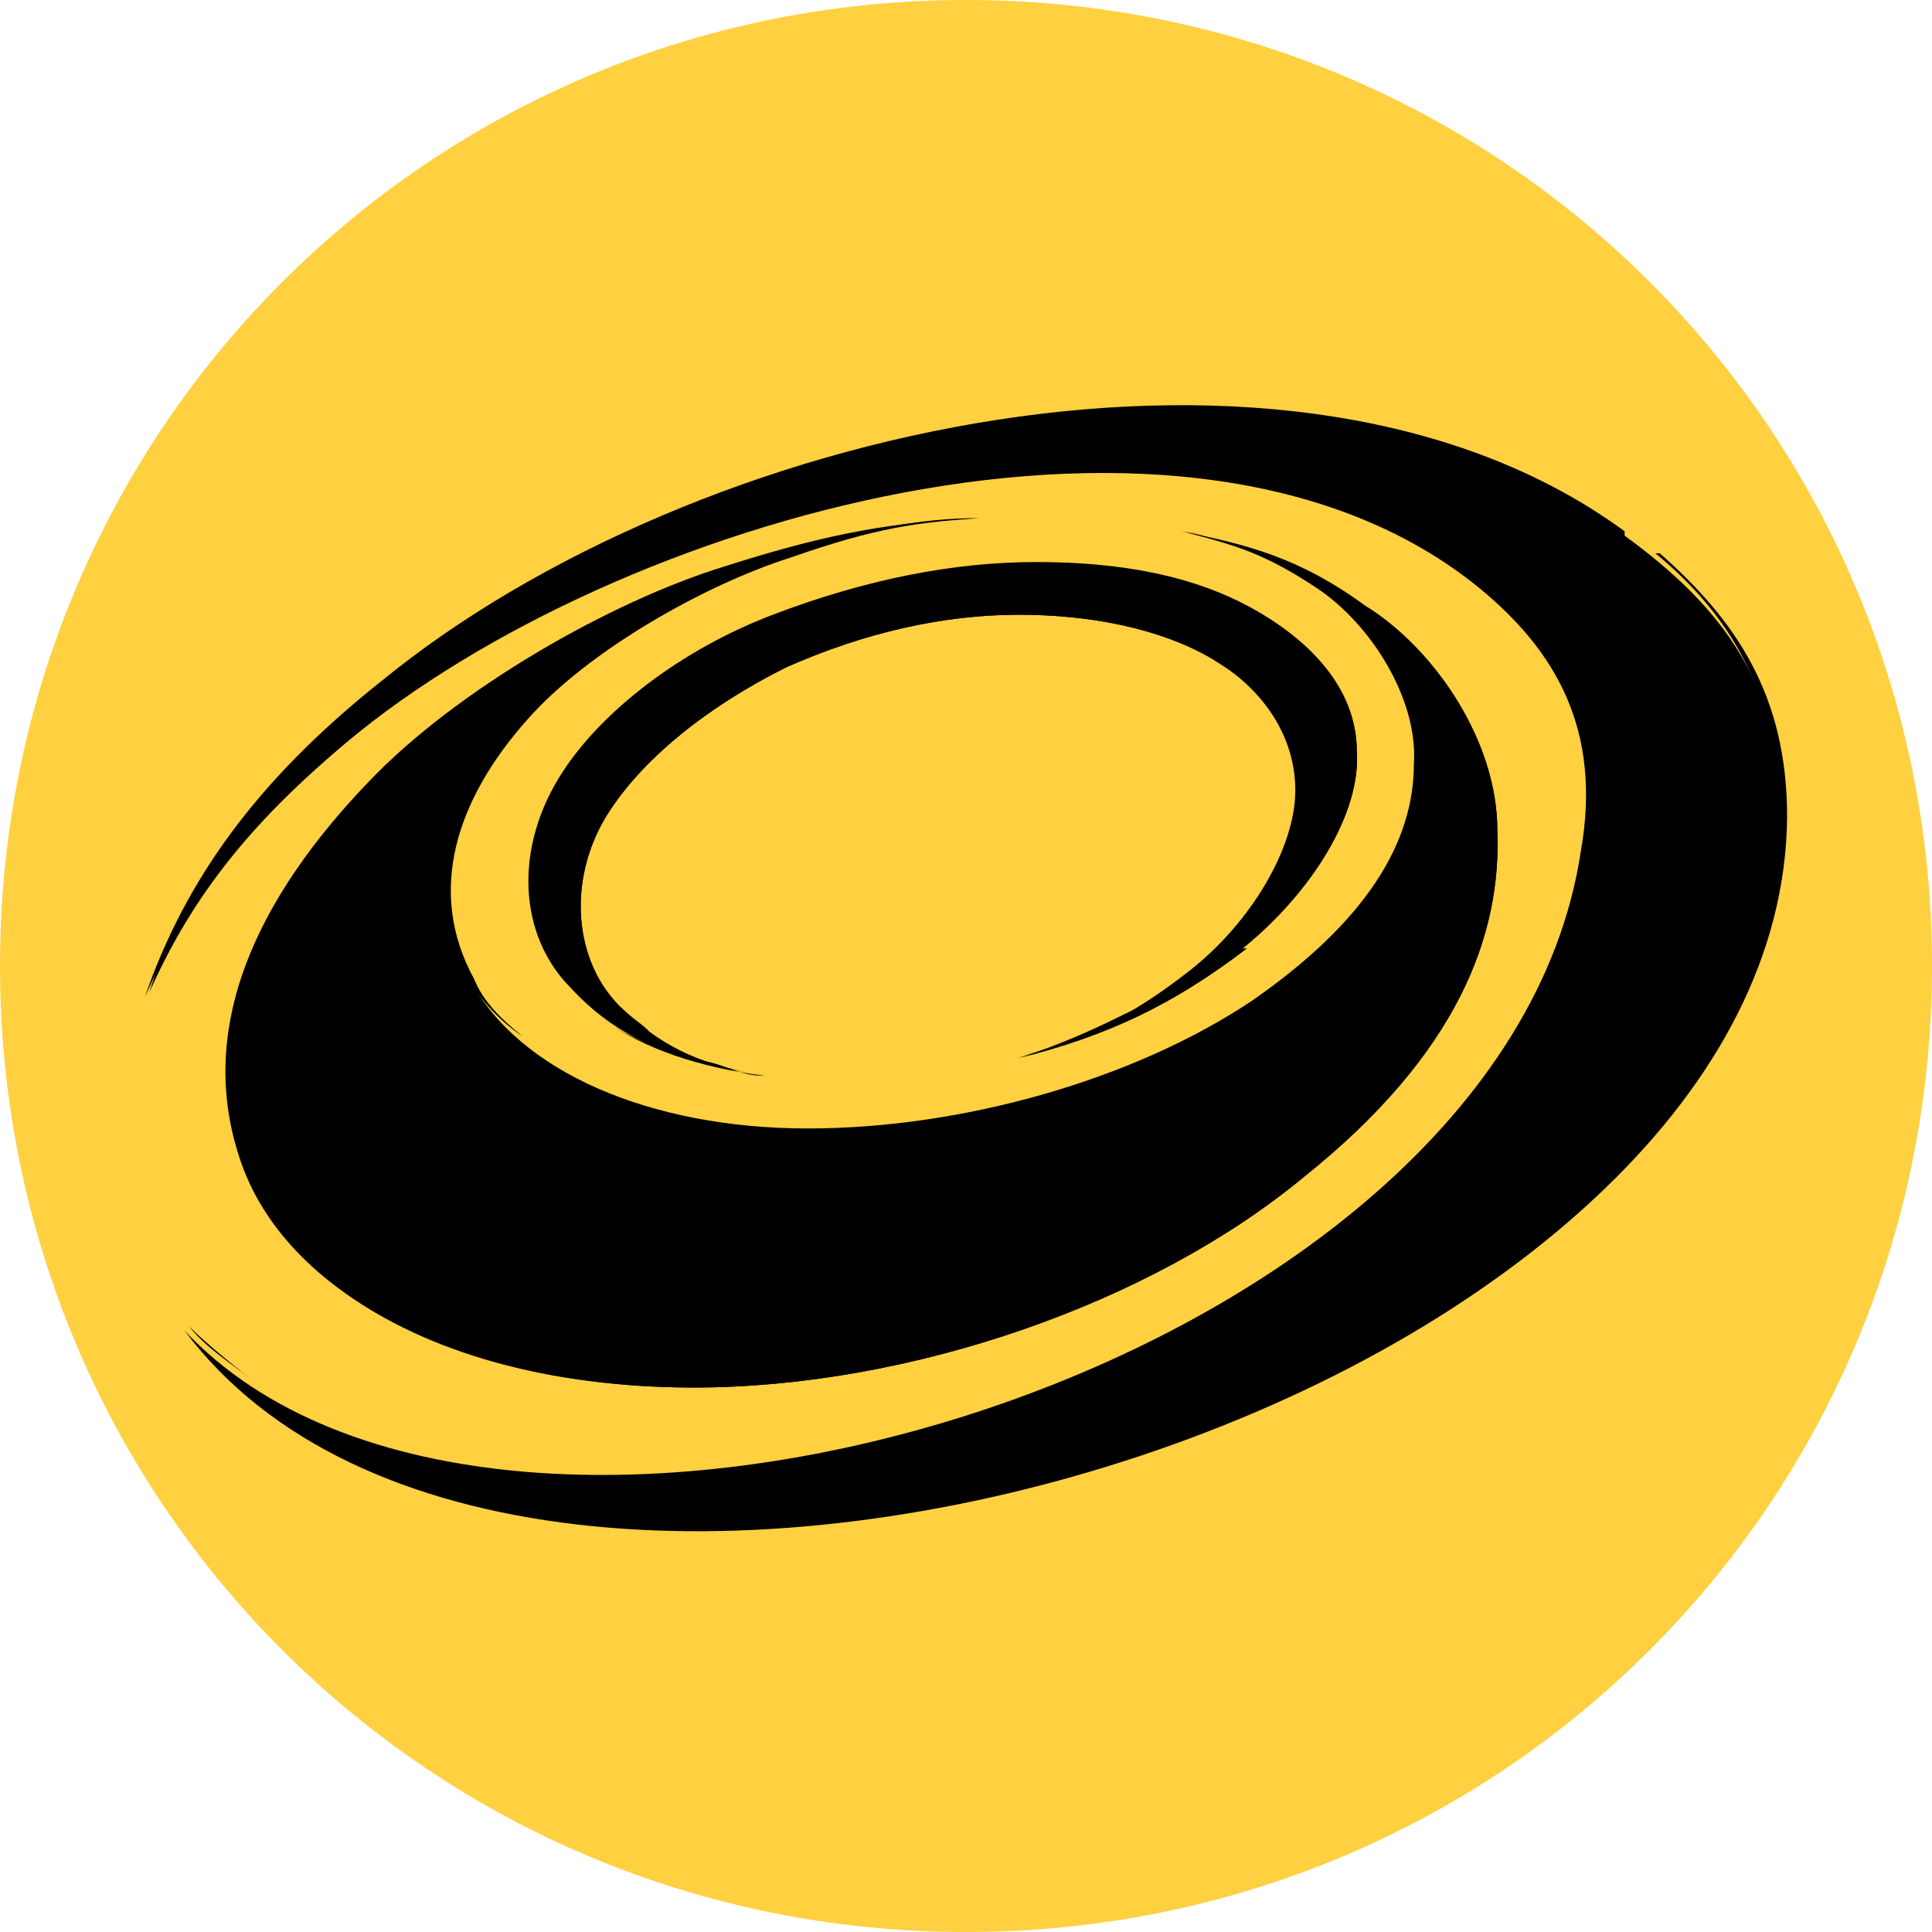 <svg xmlns="http://www.w3.org/2000/svg" id="Capa_1" viewBox="0 0 44 44"><defs><style>      .st0 {        fill: #ffd040;      }      .st1 {        fill-rule: evenodd;      }    </style></defs><path class="st0" d="M44,22c0,12.2-9.8,22-22,22S0,34.2,0,22,9.8,0,22,0s22,9.8,22,22"></path><g><g><path class="st1" d="M37,12.1c-7.5-5.5-21.2-2.4-28.3,3.4-2.9,2.3-4.5,4.6-5.4,7.2.9-2,2.1-3.7,4.6-5.8,6.1-5.1,19.2-8.9,25.8-3.5,1.7,1.4,2.8,3.2,2.3,6-1.8,11.9-24.6,18.6-31.8,10.9,7.7,10.3,36.3,1.8,36.4-11.6,0-3.1-1.4-4.9-3.6-6.5Z"></path><path class="st1" d="M27.1,22.1c-1.4,1.1-2.5,1.6-4,2,2-.5,3.5-1.2,5.2-2.5,1.6-1.3,2.7-3.1,2.6-4.5,0-1.3-.9-2.4-2.3-3.2-1.4-.8-3.1-1.1-5-1.1-1.9,0-3.9.4-6,1.2-2.1.8-3.9,2.2-4.8,3.6-1.1,1.7-1,3.7.2,4.9,1.2,1.3,2.6,1.7,4.5,2-1.4-.2-2.4-.6-3.4-1.6-1-1-1.2-2.8-.3-4.3.8-1.3,2.3-2.5,4.1-3.4,1.8-.8,3.6-1.2,5.3-1.2,1.6,0,3.2.3,4.4,1,1.2.7,1.9,1.8,1.9,3,0,1.3-1,3-2.4,4.1Z"></path><path class="st1" d="M8.4,17.8c-2.5,2.6-4,5.6-2.9,8.7,1.1,3.1,5.2,5.1,10.3,5.1,4.9,0,10.4-1.9,13.9-4.8,3.5-2.8,4.5-5.5,4.4-7.9,0-2-1.4-4.1-3-5.1-1.5-1.1-2.7-1.4-4.2-1.7,1.2.3,1.9.5,3.1,1.3,1.2.8,2.3,2.5,2.2,4,0,1.8-1.1,3.6-3.7,5.4-2.7,1.8-6.6,2.9-10.1,2.9-3.6,0-6.6-1.3-7.7-3.4-1.1-2-.4-4.1,1.2-5.9,1.4-1.6,4.1-3.1,6-3.7,2-.7,2.9-.8,4.3-.9-1.8.1-3.2.3-5.7,1.1-2.6.8-6.1,2.8-8.1,4.9Z"></path></g><g><path d="M37.7,12.6c1.7,1.4,2.8,3.2,2.8,5.9,0,12.5-25,20.8-34.6,13.4,9.5,7.6,34.7-.7,34.8-13.3,0-2.8-1.2-4.5-2.9-6Z"></path><path d="M7.8,16.7c-1.4,1.2-2.3,2.2-3.1,3.2-.5.9-1,1.7-1.3,2.7.9-2,2.1-3.7,4.6-5.8,6.1-5.1,19.1-8.9,25.7-3.6,0,0,0,0,0,0-6.5-5.4-19.7-1.6-25.8,3.5Z"></path><path d="M5.7,31.4c-.5-.4-1-.7-1.4-1.2,0,0,0,0,0,0,.4.4.9.8,1.4,1.2Z"></path><path d="M23.1,13.9c-1.7,0-3.5.4-5.3,1.2-1.8.8-3.4,2-4.1,3.4-.9,1.5-.7,3.3.3,4.3.3.3.5.5.8.7-.2-.2-.4-.3-.7-.6-1-1-1.2-2.8-.3-4.3.8-1.3,2.3-2.5,4.1-3.4,1.8-.8,3.6-1.2,5.3-1.2,1.6,0,3.2.3,4.4,1,.3.2.5.3.7.5-.2-.2-.5-.4-.8-.6-1.2-.7-2.8-1-4.4-1Z"></path><path d="M28.3,21.6c1.6-1.3,2.7-3.1,2.6-4.5,0-1-.6-1.9-1.5-2.6.8.7,1.3,1.6,1.4,2.5,0,1.4-.9,3.2-2.6,4.5-.9.7-1.7,1.2-2.6,1.6-.8.4-1.5.7-2.4,1,2-.5,3.5-1.2,5.2-2.5Z"></path><path d="M17.4,24.5c-.5,0-.8-.2-1.2-.3-.9-.2-1.8-.5-2.5-1,1,.7,2.2,1.1,3.7,1.3Z"></path><path d="M11.8,16.3c-1.6,1.8-2.3,3.9-1.2,5.9.3.5.7,1,1.3,1.4-.5-.4-.9-.8-1.1-1.3-1.1-2-.4-4.1,1.2-5.9,1.4-1.6,4.1-3.1,6-3.7,2-.7,2.9-.8,4.3-.9-1.2,0-2.2.2-3.4.5-.3,0-.6.2-1,.3-2,.7-4.7,2.1-6,3.7Z"></path><path d="M29.6,26.7c-3.5,2.8-8.9,4.8-13.9,4.8-3.2,0-6-.8-7.9-2.1,1.9,1.4,4.7,2.2,8,2.2,4.9,0,10.4-1.9,13.9-4.8,3.5-2.8,4.5-5.5,4.4-7.9,0-2-1.4-4.1-3-5.1,0,0,0,0,0,0,1.5,1.1,2.9,3.1,2.9,5,0,2.4-1,5-4.4,7.9Z"></path><path d="M28.4,12.5c-.5-.1-.9-.3-1.4-.4,1.1.3,1.9.5,3.1,1.3,0,0,0,0,0,0-.6-.4-1.1-.7-1.5-.8Z"></path></g></g></svg>
